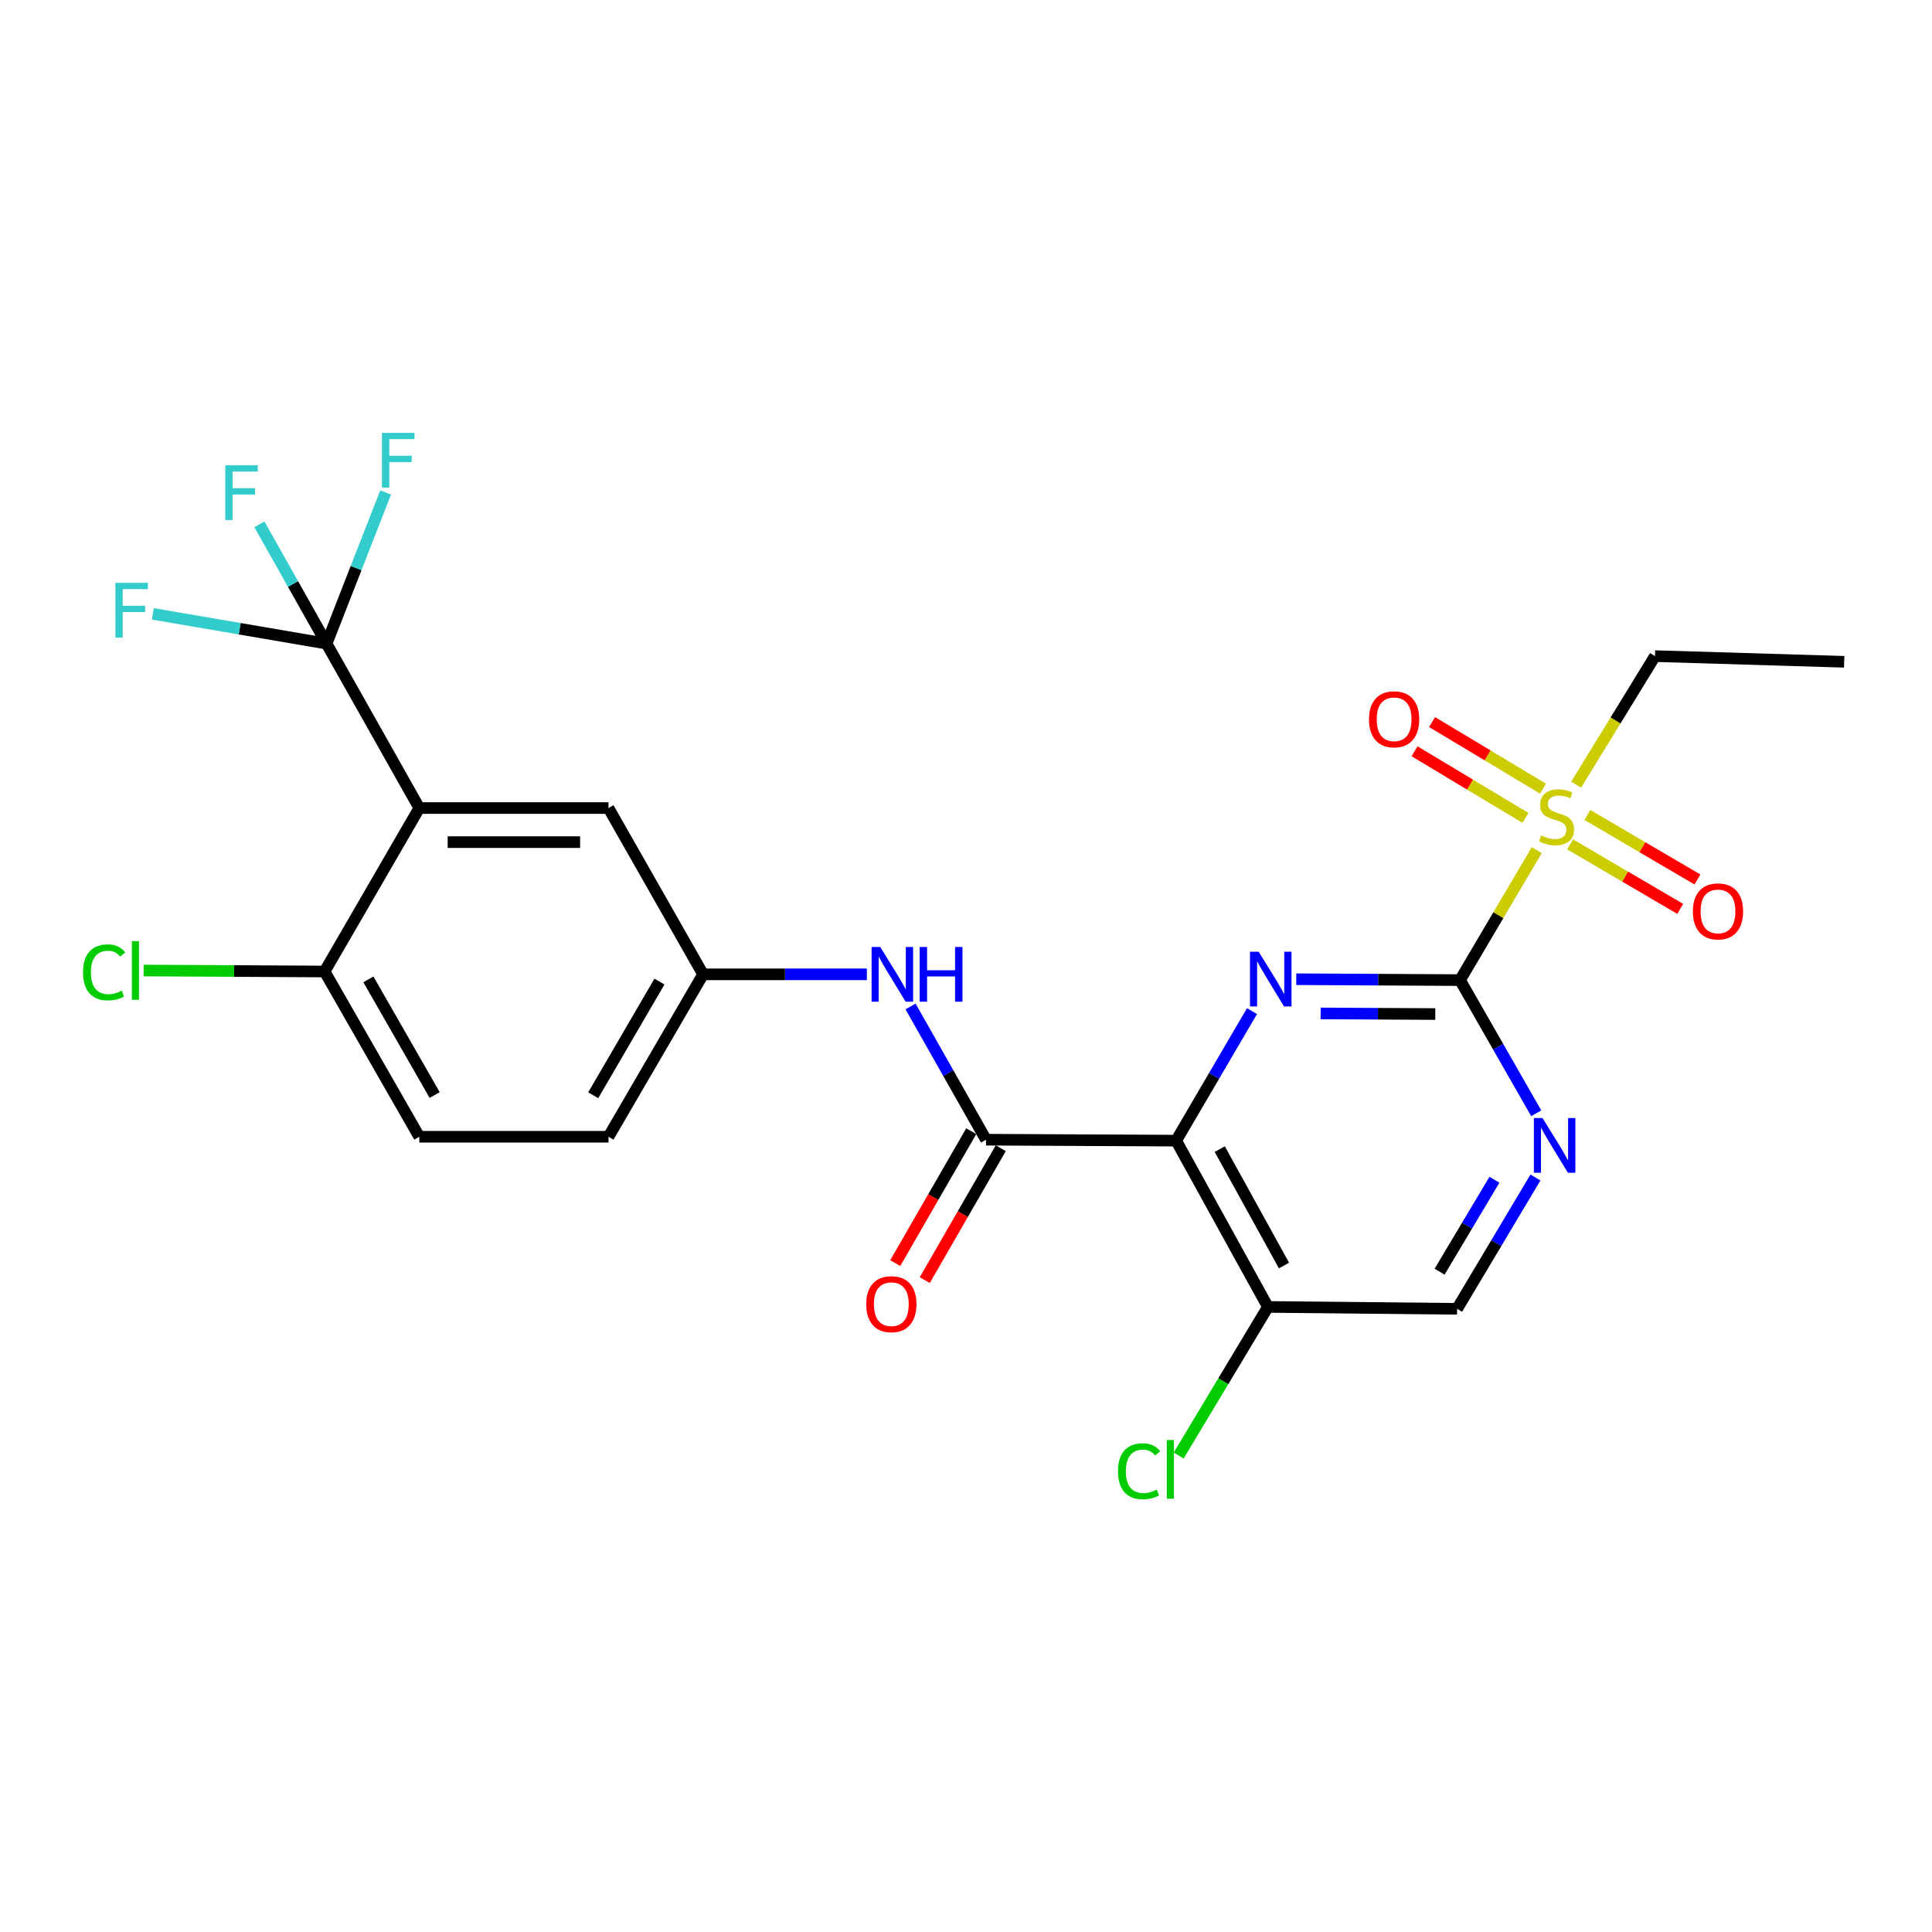 <?xml version='1.0' encoding='iso-8859-1'?>
<svg version='1.1' baseProfile='full'
              xmlns='http://www.w3.org/2000/svg'
                      xmlns:rdkit='http://www.rdkit.org/xml'
                      xmlns:xlink='http://www.w3.org/1999/xlink'
                  xml:space='preserve'
width='1000px' height='1000px' viewBox='0 0 1000 1000'>
<!-- END OF HEADER -->
<rect style='opacity:1.0;fill:#FFFFFF;stroke:none' width='1000' height='1000' x='0' y='0'> </rect>
<path class='bond-1' d='M 755.71,507.3 L 713.32,507.071' style='fill:none;fill-rule:evenodd;stroke:#000000;stroke-width:6px;stroke-linecap:butt;stroke-linejoin:miter;stroke-opacity:1' />
<path class='bond-1' d='M 713.32,507.071 L 670.931,506.842' style='fill:none;fill-rule:evenodd;stroke:#0000FF;stroke-width:6px;stroke-linecap:butt;stroke-linejoin:miter;stroke-opacity:1' />
<path class='bond-1' d='M 742.898,524.869 L 713.225,524.709' style='fill:none;fill-rule:evenodd;stroke:#000000;stroke-width:6px;stroke-linecap:butt;stroke-linejoin:miter;stroke-opacity:1' />
<path class='bond-1' d='M 713.225,524.709 L 683.553,524.549' style='fill:none;fill-rule:evenodd;stroke:#0000FF;stroke-width:6px;stroke-linecap:butt;stroke-linejoin:miter;stroke-opacity:1' />
<path class='bond-2' d='M 755.71,507.3 L 775.565,473.667' style='fill:none;fill-rule:evenodd;stroke:#000000;stroke-width:6px;stroke-linecap:butt;stroke-linejoin:miter;stroke-opacity:1' />
<path class='bond-2' d='M 775.565,473.667 L 795.42,440.034' style='fill:none;fill-rule:evenodd;stroke:#CCCC00;stroke-width:6px;stroke-linecap:butt;stroke-linejoin:miter;stroke-opacity:1' />
<path class='bond-6' d='M 755.71,507.3 L 775.431,541.765' style='fill:none;fill-rule:evenodd;stroke:#000000;stroke-width:6px;stroke-linecap:butt;stroke-linejoin:miter;stroke-opacity:1' />
<path class='bond-6' d='M 775.431,541.765 L 795.152,576.229' style='fill:none;fill-rule:evenodd;stroke:#0000FF;stroke-width:6px;stroke-linecap:butt;stroke-linejoin:miter;stroke-opacity:1' />
<path class='bond-0' d='M 608.778,590.394 L 628.405,556.874' style='fill:none;fill-rule:evenodd;stroke:#000000;stroke-width:6px;stroke-linecap:butt;stroke-linejoin:miter;stroke-opacity:1' />
<path class='bond-0' d='M 628.405,556.874 L 648.032,523.354' style='fill:none;fill-rule:evenodd;stroke:#0000FF;stroke-width:6px;stroke-linecap:butt;stroke-linejoin:miter;stroke-opacity:1' />
<path class='bond-4' d='M 608.778,590.394 L 510.359,589.904' style='fill:none;fill-rule:evenodd;stroke:#000000;stroke-width:6px;stroke-linecap:butt;stroke-linejoin:miter;stroke-opacity:1' />
<path class='bond-25' d='M 608.778,590.394 L 656.272,676.466' style='fill:none;fill-rule:evenodd;stroke:#000000;stroke-width:6px;stroke-linecap:butt;stroke-linejoin:miter;stroke-opacity:1' />
<path class='bond-25' d='M 631.345,594.783 L 664.591,655.033' style='fill:none;fill-rule:evenodd;stroke:#000000;stroke-width:6px;stroke-linecap:butt;stroke-linejoin:miter;stroke-opacity:1' />
<path class='bond-11' d='M 798.662,408.214 L 769.954,390.977' style='fill:none;fill-rule:evenodd;stroke:#CCCC00;stroke-width:6px;stroke-linecap:butt;stroke-linejoin:miter;stroke-opacity:1' />
<path class='bond-11' d='M 769.954,390.977 L 741.245,373.74' style='fill:none;fill-rule:evenodd;stroke:#FF0000;stroke-width:6px;stroke-linecap:butt;stroke-linejoin:miter;stroke-opacity:1' />
<path class='bond-11' d='M 789.583,423.335 L 760.874,406.098' style='fill:none;fill-rule:evenodd;stroke:#CCCC00;stroke-width:6px;stroke-linecap:butt;stroke-linejoin:miter;stroke-opacity:1' />
<path class='bond-11' d='M 760.874,406.098 L 732.166,388.861' style='fill:none;fill-rule:evenodd;stroke:#FF0000;stroke-width:6px;stroke-linecap:butt;stroke-linejoin:miter;stroke-opacity:1' />
<path class='bond-12' d='M 812.697,437.046 L 841.189,453.739' style='fill:none;fill-rule:evenodd;stroke:#CCCC00;stroke-width:6px;stroke-linecap:butt;stroke-linejoin:miter;stroke-opacity:1' />
<path class='bond-12' d='M 841.189,453.739 L 869.681,470.431' style='fill:none;fill-rule:evenodd;stroke:#FF0000;stroke-width:6px;stroke-linecap:butt;stroke-linejoin:miter;stroke-opacity:1' />
<path class='bond-12' d='M 821.613,421.828 L 850.105,438.52' style='fill:none;fill-rule:evenodd;stroke:#CCCC00;stroke-width:6px;stroke-linecap:butt;stroke-linejoin:miter;stroke-opacity:1' />
<path class='bond-12' d='M 850.105,438.52 L 878.597,455.213' style='fill:none;fill-rule:evenodd;stroke:#FF0000;stroke-width:6px;stroke-linecap:butt;stroke-linejoin:miter;stroke-opacity:1' />
<path class='bond-21' d='M 815.809,406.141 L 836.213,372.873' style='fill:none;fill-rule:evenodd;stroke:#CCCC00;stroke-width:6px;stroke-linecap:butt;stroke-linejoin:miter;stroke-opacity:1' />
<path class='bond-21' d='M 836.213,372.873 L 856.617,339.605' style='fill:none;fill-rule:evenodd;stroke:#000000;stroke-width:6px;stroke-linecap:butt;stroke-linejoin:miter;stroke-opacity:1' />
<path class='bond-3' d='M 217.025,418.249 L 314.953,418.249' style='fill:none;fill-rule:evenodd;stroke:#000000;stroke-width:6px;stroke-linecap:butt;stroke-linejoin:miter;stroke-opacity:1' />
<path class='bond-3' d='M 231.714,435.887 L 300.264,435.887' style='fill:none;fill-rule:evenodd;stroke:#000000;stroke-width:6px;stroke-linecap:butt;stroke-linejoin:miter;stroke-opacity:1' />
<path class='bond-5' d='M 217.025,418.249 L 169.04,333.138' style='fill:none;fill-rule:evenodd;stroke:#000000;stroke-width:6px;stroke-linecap:butt;stroke-linejoin:miter;stroke-opacity:1' />
<path class='bond-26' d='M 217.025,418.249 L 168.021,502.852' style='fill:none;fill-rule:evenodd;stroke:#000000;stroke-width:6px;stroke-linecap:butt;stroke-linejoin:miter;stroke-opacity:1' />
<path class='bond-8' d='M 510.359,589.904 L 490.825,555.422' style='fill:none;fill-rule:evenodd;stroke:#000000;stroke-width:6px;stroke-linecap:butt;stroke-linejoin:miter;stroke-opacity:1' />
<path class='bond-8' d='M 490.825,555.422 L 471.29,520.941' style='fill:none;fill-rule:evenodd;stroke:#0000FF;stroke-width:6px;stroke-linecap:butt;stroke-linejoin:miter;stroke-opacity:1' />
<path class='bond-15' d='M 502.718,585.501 L 483.049,619.64' style='fill:none;fill-rule:evenodd;stroke:#000000;stroke-width:6px;stroke-linecap:butt;stroke-linejoin:miter;stroke-opacity:1' />
<path class='bond-15' d='M 483.049,619.64 L 463.379,653.78' style='fill:none;fill-rule:evenodd;stroke:#FF0000;stroke-width:6px;stroke-linecap:butt;stroke-linejoin:miter;stroke-opacity:1' />
<path class='bond-15' d='M 518.001,594.306 L 498.331,628.446' style='fill:none;fill-rule:evenodd;stroke:#000000;stroke-width:6px;stroke-linecap:butt;stroke-linejoin:miter;stroke-opacity:1' />
<path class='bond-15' d='M 498.331,628.446 L 478.662,662.585' style='fill:none;fill-rule:evenodd;stroke:#FF0000;stroke-width:6px;stroke-linecap:butt;stroke-linejoin:miter;stroke-opacity:1' />
<path class='bond-16' d='M 169.04,333.138 L 124.076,325.436' style='fill:none;fill-rule:evenodd;stroke:#000000;stroke-width:6px;stroke-linecap:butt;stroke-linejoin:miter;stroke-opacity:1' />
<path class='bond-16' d='M 124.076,325.436 L 79.112,317.734' style='fill:none;fill-rule:evenodd;stroke:#33CCCC;stroke-width:6px;stroke-linecap:butt;stroke-linejoin:miter;stroke-opacity:1' />
<path class='bond-17' d='M 169.04,333.138 L 151.652,302.271' style='fill:none;fill-rule:evenodd;stroke:#000000;stroke-width:6px;stroke-linecap:butt;stroke-linejoin:miter;stroke-opacity:1' />
<path class='bond-17' d='M 151.652,302.271 L 134.264,271.405' style='fill:none;fill-rule:evenodd;stroke:#33CCCC;stroke-width:6px;stroke-linecap:butt;stroke-linejoin:miter;stroke-opacity:1' />
<path class='bond-18' d='M 169.04,333.138 L 184.317,294.027' style='fill:none;fill-rule:evenodd;stroke:#000000;stroke-width:6px;stroke-linecap:butt;stroke-linejoin:miter;stroke-opacity:1' />
<path class='bond-18' d='M 184.317,294.027 L 199.593,254.916' style='fill:none;fill-rule:evenodd;stroke:#33CCCC;stroke-width:6px;stroke-linecap:butt;stroke-linejoin:miter;stroke-opacity:1' />
<path class='bond-13' d='M 794.746,609.476 L 774.468,643.461' style='fill:none;fill-rule:evenodd;stroke:#0000FF;stroke-width:6px;stroke-linecap:butt;stroke-linejoin:miter;stroke-opacity:1' />
<path class='bond-13' d='M 774.468,643.461 L 754.191,677.445' style='fill:none;fill-rule:evenodd;stroke:#000000;stroke-width:6px;stroke-linecap:butt;stroke-linejoin:miter;stroke-opacity:1' />
<path class='bond-13' d='M 773.516,610.634 L 759.322,634.423' style='fill:none;fill-rule:evenodd;stroke:#0000FF;stroke-width:6px;stroke-linecap:butt;stroke-linejoin:miter;stroke-opacity:1' />
<path class='bond-13' d='M 759.322,634.423 L 745.128,658.213' style='fill:none;fill-rule:evenodd;stroke:#000000;stroke-width:6px;stroke-linecap:butt;stroke-linejoin:miter;stroke-opacity:1' />
<path class='bond-7' d='M 656.272,676.466 L 754.191,677.445' style='fill:none;fill-rule:evenodd;stroke:#000000;stroke-width:6px;stroke-linecap:butt;stroke-linejoin:miter;stroke-opacity:1' />
<path class='bond-20' d='M 656.272,676.466 L 633.177,714.928' style='fill:none;fill-rule:evenodd;stroke:#000000;stroke-width:6px;stroke-linecap:butt;stroke-linejoin:miter;stroke-opacity:1' />
<path class='bond-20' d='M 633.177,714.928 L 610.081,753.391' style='fill:none;fill-rule:evenodd;stroke:#00CC00;stroke-width:6px;stroke-linecap:butt;stroke-linejoin:miter;stroke-opacity:1' />
<path class='bond-14' d='M 448.686,504.321 L 406.302,504.321' style='fill:none;fill-rule:evenodd;stroke:#0000FF;stroke-width:6px;stroke-linecap:butt;stroke-linejoin:miter;stroke-opacity:1' />
<path class='bond-14' d='M 406.302,504.321 L 363.917,504.321' style='fill:none;fill-rule:evenodd;stroke:#000000;stroke-width:6px;stroke-linecap:butt;stroke-linejoin:miter;stroke-opacity:1' />
<path class='bond-9' d='M 168.021,502.852 L 217.025,588.385' style='fill:none;fill-rule:evenodd;stroke:#000000;stroke-width:6px;stroke-linecap:butt;stroke-linejoin:miter;stroke-opacity:1' />
<path class='bond-9' d='M 190.676,506.914 L 224.978,566.787' style='fill:none;fill-rule:evenodd;stroke:#000000;stroke-width:6px;stroke-linecap:butt;stroke-linejoin:miter;stroke-opacity:1' />
<path class='bond-23' d='M 168.021,502.852 L 121.201,502.594' style='fill:none;fill-rule:evenodd;stroke:#000000;stroke-width:6px;stroke-linecap:butt;stroke-linejoin:miter;stroke-opacity:1' />
<path class='bond-23' d='M 121.201,502.594 L 74.381,502.336' style='fill:none;fill-rule:evenodd;stroke:#00CC00;stroke-width:6px;stroke-linecap:butt;stroke-linejoin:miter;stroke-opacity:1' />
<path class='bond-10' d='M 314.953,418.249 L 363.917,504.321' style='fill:none;fill-rule:evenodd;stroke:#000000;stroke-width:6px;stroke-linecap:butt;stroke-linejoin:miter;stroke-opacity:1' />
<path class='bond-22' d='M 363.917,504.321 L 314.953,588.385' style='fill:none;fill-rule:evenodd;stroke:#000000;stroke-width:6px;stroke-linecap:butt;stroke-linejoin:miter;stroke-opacity:1' />
<path class='bond-22' d='M 341.332,508.054 L 307.057,566.898' style='fill:none;fill-rule:evenodd;stroke:#000000;stroke-width:6px;stroke-linecap:butt;stroke-linejoin:miter;stroke-opacity:1' />
<path class='bond-19' d='M 217.025,588.385 L 314.953,588.385' style='fill:none;fill-rule:evenodd;stroke:#000000;stroke-width:6px;stroke-linecap:butt;stroke-linejoin:miter;stroke-opacity:1' />
<path class='bond-24' d='M 856.617,339.605 L 954.545,342.545' style='fill:none;fill-rule:evenodd;stroke:#000000;stroke-width:6px;stroke-linecap:butt;stroke-linejoin:miter;stroke-opacity:1' />
<path  class='atom-2' d='M 651.482 492.611
L 660.762 507.611
Q 661.682 509.091, 663.162 511.771
Q 664.642 514.451, 664.722 514.611
L 664.722 492.611
L 668.482 492.611
L 668.482 520.931
L 664.602 520.931
L 654.642 504.531
Q 653.482 502.611, 652.242 500.411
Q 651.042 498.211, 650.682 497.531
L 650.682 520.931
L 647.002 520.931
L 647.002 492.611
L 651.482 492.611
' fill='#0000FF'/>
<path  class='atom-3' d='M 797.654 432.418
Q 797.974 432.538, 799.294 433.098
Q 800.614 433.658, 802.054 434.018
Q 803.534 434.338, 804.974 434.338
Q 807.654 434.338, 809.214 433.058
Q 810.774 431.738, 810.774 429.458
Q 810.774 427.898, 809.974 426.938
Q 809.214 425.978, 808.014 425.458
Q 806.814 424.938, 804.814 424.338
Q 802.294 423.578, 800.774 422.858
Q 799.294 422.138, 798.214 420.618
Q 797.174 419.098, 797.174 416.538
Q 797.174 412.978, 799.574 410.778
Q 802.014 408.578, 806.814 408.578
Q 810.094 408.578, 813.814 410.138
L 812.894 413.218
Q 809.494 411.818, 806.934 411.818
Q 804.174 411.818, 802.654 412.978
Q 801.134 414.098, 801.174 416.058
Q 801.174 417.578, 801.934 418.498
Q 802.734 419.418, 803.854 419.938
Q 805.014 420.458, 806.934 421.058
Q 809.494 421.858, 811.014 422.658
Q 812.534 423.458, 813.614 425.098
Q 814.734 426.698, 814.734 429.458
Q 814.734 433.378, 812.094 435.498
Q 809.494 437.578, 805.134 437.578
Q 802.614 437.578, 800.694 437.018
Q 798.814 436.498, 796.574 435.578
L 797.654 432.418
' fill='#CCCC00'/>
<path  class='atom-7' d='M 798.404 578.693
L 807.684 593.693
Q 808.604 595.173, 810.084 597.853
Q 811.564 600.533, 811.644 600.693
L 811.644 578.693
L 815.404 578.693
L 815.404 607.013
L 811.524 607.013
L 801.564 590.613
Q 800.404 588.693, 799.164 586.493
Q 797.964 584.293, 797.604 583.613
L 797.604 607.013
L 793.924 607.013
L 793.924 578.693
L 798.404 578.693
' fill='#0000FF'/>
<path  class='atom-9' d='M 455.615 490.161
L 464.895 505.161
Q 465.815 506.641, 467.295 509.321
Q 468.775 512.001, 468.855 512.161
L 468.855 490.161
L 472.615 490.161
L 472.615 518.481
L 468.735 518.481
L 458.775 502.081
Q 457.615 500.161, 456.375 497.961
Q 455.175 495.761, 454.815 495.081
L 454.815 518.481
L 451.135 518.481
L 451.135 490.161
L 455.615 490.161
' fill='#0000FF'/>
<path  class='atom-9' d='M 476.015 490.161
L 479.855 490.161
L 479.855 502.201
L 494.335 502.201
L 494.335 490.161
L 498.175 490.161
L 498.175 518.481
L 494.335 518.481
L 494.335 505.401
L 479.855 505.401
L 479.855 518.481
L 476.015 518.481
L 476.015 490.161
' fill='#0000FF'/>
<path  class='atom-12' d='M 708.591 372.305
Q 708.591 365.505, 711.951 361.705
Q 715.311 357.905, 721.591 357.905
Q 727.871 357.905, 731.231 361.705
Q 734.591 365.505, 734.591 372.305
Q 734.591 379.185, 731.191 383.105
Q 727.791 386.985, 721.591 386.985
Q 715.351 386.985, 711.951 383.105
Q 708.591 379.225, 708.591 372.305
M 721.591 383.785
Q 725.911 383.785, 728.231 380.905
Q 730.591 377.985, 730.591 372.305
Q 730.591 366.745, 728.231 363.945
Q 725.911 361.105, 721.591 361.105
Q 717.271 361.105, 714.911 363.905
Q 712.591 366.705, 712.591 372.305
Q 712.591 378.025, 714.911 380.905
Q 717.271 383.785, 721.591 383.785
' fill='#FF0000'/>
<path  class='atom-13' d='M 876.227 471.742
Q 876.227 464.942, 879.587 461.142
Q 882.947 457.342, 889.227 457.342
Q 895.507 457.342, 898.867 461.142
Q 902.227 464.942, 902.227 471.742
Q 902.227 478.622, 898.827 482.542
Q 895.427 486.422, 889.227 486.422
Q 882.987 486.422, 879.587 482.542
Q 876.227 478.662, 876.227 471.742
M 889.227 483.222
Q 893.547 483.222, 895.867 480.342
Q 898.227 477.422, 898.227 471.742
Q 898.227 466.182, 895.867 463.382
Q 893.547 460.542, 889.227 460.542
Q 884.907 460.542, 882.547 463.342
Q 880.227 466.142, 880.227 471.742
Q 880.227 477.462, 882.547 480.342
Q 884.907 483.222, 889.227 483.222
' fill='#FF0000'/>
<path  class='atom-16' d='M 448.356 675.037
Q 448.356 668.237, 451.716 664.437
Q 455.076 660.637, 461.356 660.637
Q 467.636 660.637, 470.996 664.437
Q 474.356 668.237, 474.356 675.037
Q 474.356 681.917, 470.956 685.837
Q 467.556 689.717, 461.356 689.717
Q 455.116 689.717, 451.716 685.837
Q 448.356 681.957, 448.356 675.037
M 461.356 686.517
Q 465.676 686.517, 467.996 683.637
Q 470.356 680.717, 470.356 675.037
Q 470.356 669.477, 467.996 666.677
Q 465.676 663.837, 461.356 663.837
Q 457.036 663.837, 454.676 666.637
Q 452.356 669.437, 452.356 675.037
Q 452.356 680.757, 454.676 683.637
Q 457.036 686.517, 461.356 686.517
' fill='#FF0000'/>
<path  class='atom-17' d='M 59.713 301.693
L 76.553 301.693
L 76.553 304.933
L 63.513 304.933
L 63.513 313.533
L 75.113 313.533
L 75.113 316.813
L 63.513 316.813
L 63.513 330.013
L 59.713 330.013
L 59.713 301.693
' fill='#33CCCC'/>
<path  class='atom-18' d='M 116.605 240.843
L 133.445 240.843
L 133.445 244.083
L 120.405 244.083
L 120.405 252.683
L 132.005 252.683
L 132.005 255.963
L 120.405 255.963
L 120.405 269.163
L 116.605 269.163
L 116.605 240.843
' fill='#33CCCC'/>
<path  class='atom-19' d='M 197.699 224.048
L 214.539 224.048
L 214.539 227.288
L 201.499 227.288
L 201.499 235.888
L 213.099 235.888
L 213.099 239.168
L 201.499 239.168
L 201.499 252.368
L 197.699 252.368
L 197.699 224.048
' fill='#33CCCC'/>
<path  class='atom-21' d='M 578.669 761.519
Q 578.669 754.479, 581.949 750.799
Q 585.269 747.079, 591.549 747.079
Q 597.389 747.079, 600.509 751.199
L 597.869 753.359
Q 595.589 750.359, 591.549 750.359
Q 587.269 750.359, 584.989 753.239
Q 582.749 756.079, 582.749 761.519
Q 582.749 767.119, 585.069 769.999
Q 587.429 772.879, 591.989 772.879
Q 595.109 772.879, 598.749 770.999
L 599.869 773.999
Q 598.389 774.959, 596.149 775.519
Q 593.909 776.079, 591.429 776.079
Q 585.269 776.079, 581.949 772.319
Q 578.669 768.559, 578.669 761.519
' fill='#00CC00'/>
<path  class='atom-21' d='M 603.949 745.359
L 607.629 745.359
L 607.629 775.719
L 603.949 775.719
L 603.949 745.359
' fill='#00CC00'/>
<path  class='atom-24' d='M 42.973 503.293
Q 42.973 496.253, 46.253 492.573
Q 49.573 488.853, 55.853 488.853
Q 61.693 488.853, 64.813 492.973
L 62.173 495.133
Q 59.893 492.133, 55.853 492.133
Q 51.573 492.133, 49.293 495.013
Q 47.053 497.853, 47.053 503.293
Q 47.053 508.893, 49.373 511.773
Q 51.733 514.653, 56.293 514.653
Q 59.413 514.653, 63.053 512.773
L 64.173 515.773
Q 62.693 516.733, 60.453 517.293
Q 58.213 517.853, 55.733 517.853
Q 49.573 517.853, 46.253 514.093
Q 42.973 510.333, 42.973 503.293
' fill='#00CC00'/>
<path  class='atom-24' d='M 68.253 487.133
L 71.933 487.133
L 71.933 517.493
L 68.253 517.493
L 68.253 487.133
' fill='#00CC00'/>
</svg>

